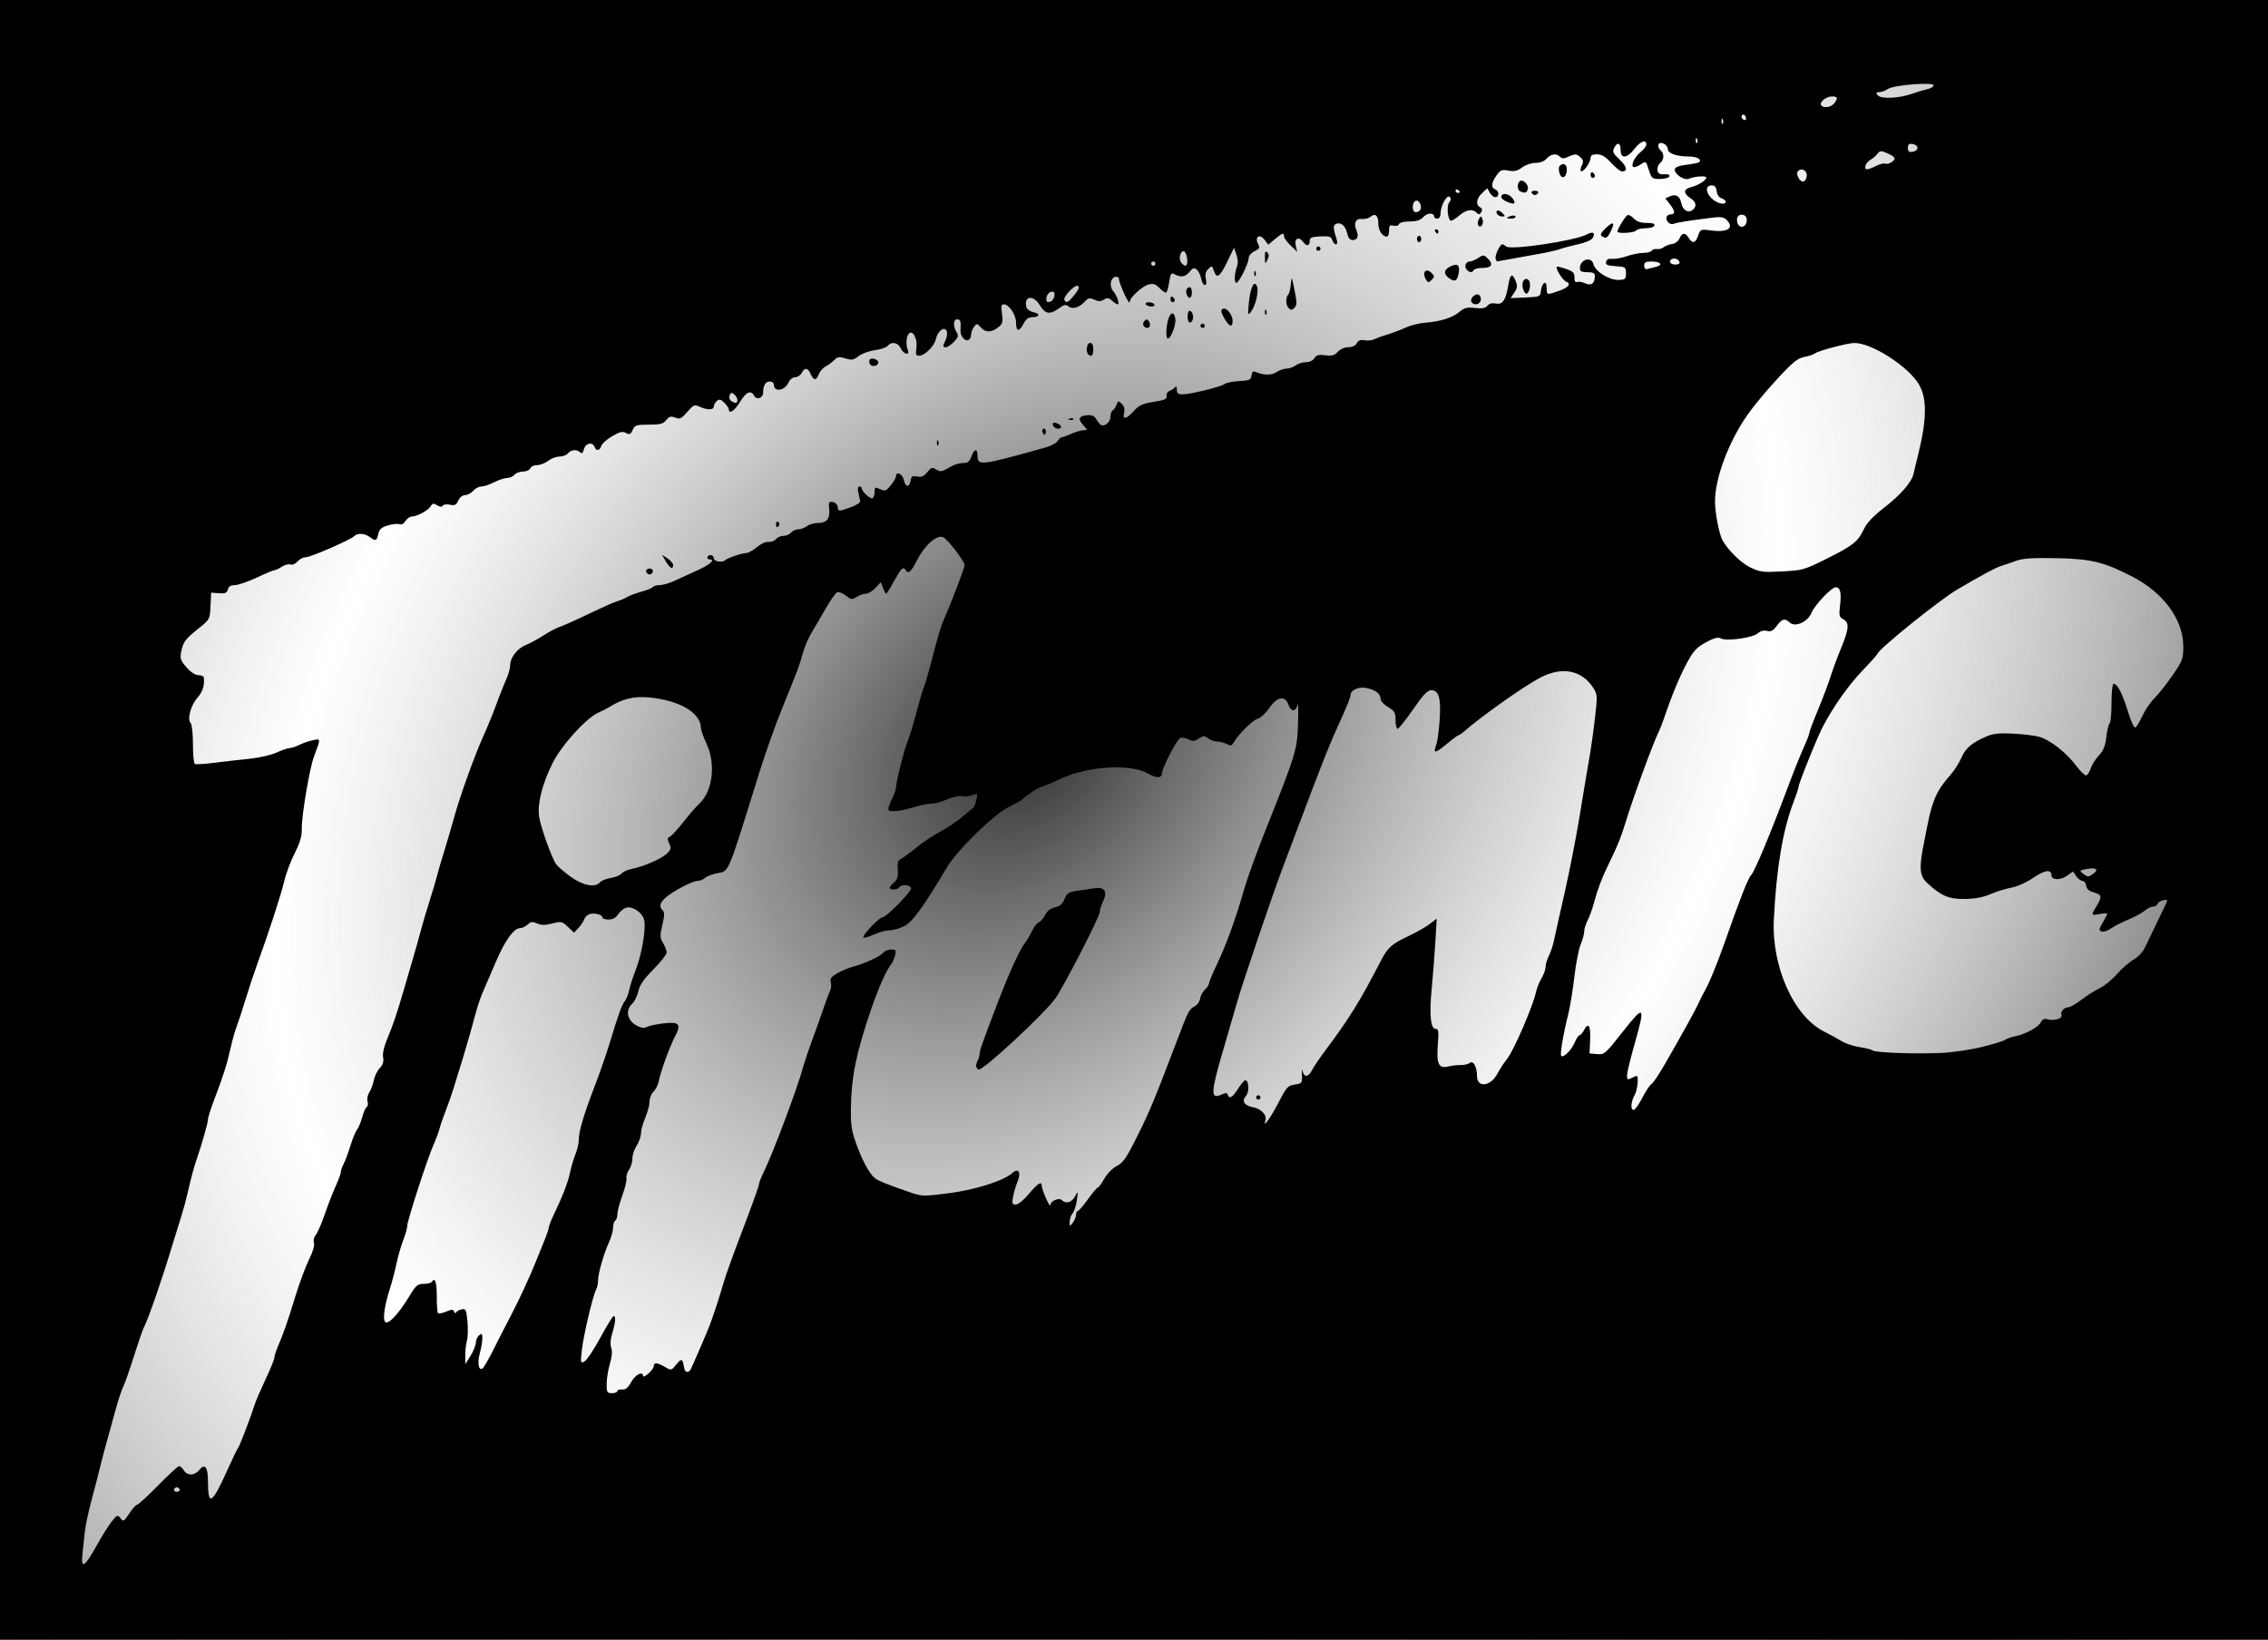 <?xml version="1.0" encoding="UTF-8" standalone="no"?>
<!-- Created with Inkscape (http://www.inkscape.org/) -->

<svg
   xmlns:dc="http://purl.org/dc/elements/1.1/"
   xmlns:cc="http://creativecommons.org/ns#"
   xmlns:rdf="http://www.w3.org/1999/02/22-rdf-syntax-ns#"
   xmlns:svg="http://www.w3.org/2000/svg"
   xmlns="http://www.w3.org/2000/svg"
   xmlns:xlink="http://www.w3.org/1999/xlink"
   xmlns:sodipodi="http://sodipodi.sourceforge.net/DTD/sodipodi-0.dtd"
   xmlns:inkscape="http://www.inkscape.org/namespaces/inkscape"
   width="1058"
   height="765"
   id="svg2"
   version="1.1"
   inkscape:version="0.48.3.1 r9886"
   sodipodi:docname="Der Berg ruft Logo 001.svg">
  <defs
     id="defs4">
    <linearGradient
       id="linearGradient5733">
      <stop
         style="stop-color:#2f2f2f;stop-opacity:1;"
         offset="0"
         id="stop5735" />
      <stop
         style="stop-color:#999999;stop-opacity:0;"
         offset="1"
         id="stop5737" />
    </linearGradient>
    <radialGradient
       inkscape:collect="always"
       xlink:href="#linearGradient5733"
       id="radialGradient5739"
       cx="509.704"
       cy="336.623"
       fx="509.704"
       fy="336.623"
       r="539.286"
       gradientTransform="matrix(0.386,0.4,-0.523,0.505,458.673,-26.635)"
       gradientUnits="userSpaceOnUse"
       spreadMethod="reflect" />
  </defs>
  <sodipodi:namedview
     id="base"
     pagecolor="#ffffff"
     bordercolor="#666666"
     borderopacity="1.0"
     inkscape:pageopacity="0.0"
     inkscape:pageshadow="2"
     inkscape:zoom="0.7"
     inkscape:cx="770.06323"
     inkscape:cy="345.19728"
     inkscape:document-units="px"
     inkscape:current-layer="layer1"
     showgrid="false"
     fit-margin-top="0"
     fit-margin-left="0"
     fit-margin-right="0"
     fit-margin-bottom="0"
     inkscape:window-width="1385"
     inkscape:window-height="876"
     inkscape:window-x="55"
     inkscape:window-y="24"
     inkscape:window-maximized="1" />
  <g
     inkscape:label="Ebene 1"
     inkscape:groupmode="layer"
     id="layer1"
     transform="translate(86.474,-436.403)">
    <rect
       style="fill:url(#radialGradient5739);fill-opacity:1.0;fill-rule:nonzero;stroke:none"
       id="rect3521"
       width="1078.571"
       height="778.571"
       x="-11.429"
       y="-6.429"
       transform="translate(-86.474,436.403)" />
    <path
       style="fill:#000000"
       d="m -86.474,818.903 0,-382.5 529,0 529,0 0,382.5 0,382.5 -529,0 -529,0 0,-382.5 z m 45,338.733 c 2.475,-4.466 5.701,-9.608 7.168,-11.427 2.525,-3.129 2.743,-3.208 4.055,-1.463 1.299,1.727 1.558,1.585 4.096,-2.25 1.49,-2.252 3.145,-4.094 3.677,-4.094 0.532,0 4.938,-4.05 9.79,-9 4.852,-4.95 9.252,-9 9.777,-9 0.526,0 1.518,0.9 2.205,2 1.637,2.621 4.969,2.546 7.16,-0.159 2.685,-3.315 4.07,-1.461 4.088,5.468 0.029,11.824 1.903,10.56 9.49,-6.398 2.07,-4.626 4.143,-8.896 4.608,-9.489 0.784,-0.999 5.954,-14.537 7.85,-20.553 0.456,-1.447 2.676,-6.572 4.933,-11.389 2.257,-4.817 4.104,-9.355 4.104,-10.085 0,-0.73 0.63,-2.805 1.399,-4.612 2.909,-6.827 4.595,-11.637 8.162,-23.284 2.021,-6.6 4.988,-14.633 6.593,-17.85 1.8,-3.61 2.678,-6.605 2.292,-7.822 -0.36,-1.134 -8e-5,-2.685 0.846,-3.65 0.81,-0.923 2.683,-5.225 4.164,-9.56 1.48,-4.335 3.783,-10.268 5.118,-13.186 1.334,-2.917 2.429,-5.896 2.432,-6.619 0.003,-0.723 0.613,-2.477 1.355,-3.899 0.742,-1.422 2.162,-5.247 3.155,-8.5 0.993,-3.253 2.367,-6.59 3.052,-7.415 0.685,-0.825 1.75,-3.393 2.366,-5.708 0.616,-2.314 1.576,-4.49 2.134,-4.834 0.557,-0.345 0.733,-1.511 0.39,-2.591 -0.343,-1.081 0.016,-2.955 0.799,-4.166 0.782,-1.211 1.727,-3.754 2.098,-5.653 0.372,-1.899 1.626,-4.463 2.787,-5.699 1.504,-1.601 1.957,-3.052 1.576,-5.045 -0.34,-1.776 0.391,-4.991 2.001,-8.801 2.517,-5.959 4.538,-11.939 7.603,-22.503 0.878,-3.025 2.785,-9.55 4.239,-14.5 1.454,-4.95 3.225,-11.25 3.935,-14 0.71,-2.75 2.442,-8.6 3.849,-13 1.407,-4.4 3.01,-9.8 3.562,-12 0.552,-2.2 2.195,-7.825 3.651,-12.5 1.456,-4.675 3.436,-11.425 4.4,-15 2.466,-9.141 9.683,-29.193 13.495,-37.5 1.767,-3.85 4.439,-10.375 5.937,-14.5 1.498,-4.125 3.598,-9.425 4.667,-11.777 1.068,-2.352 1.942,-5.433 1.942,-6.846 0,-3.554 3.312,-7.863 7.224,-9.4 1.802,-0.708 5.526,-2.733 8.276,-4.5 2.75,-1.767 6.125,-3.551 7.5,-3.964 1.375,-0.413 7.45,-3.132 13.5,-6.043 6.05,-2.911 12.125,-5.604 13.5,-5.985 1.375,-0.381 3.4,-1.242 4.5,-1.914 1.1,-0.672 4.149,-1.812 6.776,-2.533 2.627,-0.721 5.016,-1.7 5.309,-2.174 0.293,-0.475 1.695,-0.863 3.115,-0.863 1.42,0 4.431,-0.864 6.691,-1.919 2.26,-1.055 7.147,-3.282 10.86,-4.947 5.935,-2.663 8.702,-5.134 5.75,-5.134 -0.55,0 -1,-0.45 -1,-1 0,-0.55 0.675,-1 1.5,-1 0.825,0 1.5,0.675 1.5,1.5 0,1.525 4.028,2.138 5.352,0.815 0.978,-0.978 7.835,-3.282 9.821,-3.3 0.92,-0.008 3.135,-1.245 4.922,-2.749 1.841,-1.549 4.186,-2.611 5.413,-2.45 1.19,0.156 2.743,-0.414 3.451,-1.266 0.708,-0.853 2.301,-1.55 3.542,-1.55 1.24,0 2.815,-0.675 3.5,-1.5 0.685,-0.825 2.202,-1.514 3.372,-1.532 1.17,-0.018 3.001,-0.693 4.069,-1.5 1.068,-0.808 3.375,-1.468 5.128,-1.468 4.099,0 5.759,-2.069 5.238,-6.53 -0.365,-3.126 -0.166,-3.522 1.639,-3.264 1.193,0.171 2.179,1.166 2.352,2.374 0.295,2.066 0.334,2.068 5.5,0.298 3.019,-1.035 5.111,-2.327 4.984,-3.08 -0.12,-0.714 -0.51,-2.535 -0.867,-4.048 -0.411,-1.745 -0.24,-2.75 0.469,-2.75 0.614,0 1.117,0.365 1.117,0.811 0,1.474 4.101,5.244 5.06,4.652 0.517,-0.32 0.94,-1.67 0.94,-3.001 0,-2.234 0.197,-2.33 2.562,-1.252 2.303,1.049 2.805,0.87 4.964,-1.771 1.321,-1.616 2.418,-3.501 2.438,-4.189 0.076,-2.631 3.103,-1.164 3.694,1.789 0.689,3.443 2.673,3.463 3.175,0.032 0.275,-1.876 0.798,-2.181 3,-1.75 2.032,0.398 3.158,-0.085 4.725,-2.028 1.809,-2.242 2.307,-2.394 4.118,-1.264 2.057,1.285 2.625,1.164 7.324,-1.554 1.375,-0.795 3.761,-1.453 5.302,-1.461 2.208,-0.012 3.024,-0.651 3.848,-3.015 1.276,-3.659 2.85,-3.918 2.85,-0.469 0,4.943 1.229,4.796 31.894,-3.8 2.416,-0.677 4.887,-2.019 5.491,-2.982 0.603,-0.963 1.483,-1.75 1.955,-1.75 0.472,0 2.276,-0.649 4.009,-1.442 1.733,-0.793 4.206,-1.581 5.495,-1.75 l 2.344,-0.308 -2.116,-2.428 c -2.396,-2.749 -1.685,-4.053 2.377,-4.362 1.871,-0.142 3.139,0.438 3.91,1.79 0.627,1.1 1.566,2.306 2.087,2.68 1.645,1.183 4.554,-1.153 4.554,-3.656 0,-1.323 0.482,-2.703 1.07,-3.067 0.589,-0.364 1.405,-1.567 1.814,-2.673 0.698,-1.887 0.849,-1.907 2.431,-0.325 1.109,1.109 1.478,2.518 1.077,4.114 -0.858,3.419 1.058,3.074 4.533,-0.815 2.386,-2.671 4.016,-3.421 9.236,-4.25 5.206,-0.827 6.285,-1.322 6.041,-2.77 -0.165,-0.98 0.502,-2.058 1.5,-2.427 0.988,-0.365 2.128,-1.147 2.532,-1.737 0.414,-0.605 0.741,-0.091 0.75,1.177 0.012,1.787 0.581,2.248 2.765,2.238 3.667,-0.016 18.058,-3.584 19.594,-4.858 0.669,-0.555 3.678,-1.149 6.687,-1.32 4.856,-0.275 5.507,-0.571 5.799,-2.636 0.247,-1.744 0.747,-2.147 2,-1.609 3.684,1.583 7.268,1.601 9.637,0.049 1.355,-0.888 3.491,-1.628 4.748,-1.646 1.257,-0.018 3.159,-0.693 4.226,-1.5 1.068,-0.808 3.201,-1.468 4.742,-1.468 1.659,0 3.28,-0.767 3.976,-1.882 0.932,-1.492 1.979,-1.775 5.056,-1.362 3.097,0.415 4.282,0.089 5.872,-1.618 1.158,-1.243 3.217,-2.138 4.918,-2.138 1.834,0 3.299,-0.697 3.926,-1.868 0.715,-1.336 1.742,-1.726 3.607,-1.37 1.434,0.274 3.588,0.021 4.785,-0.562 1.198,-0.583 3.978,-1.587 6.178,-2.23 2.2,-0.643 5.852,-2.035 8.115,-3.093 2.263,-1.058 6.313,-2.086 9,-2.284 7.14,-0.525 12.91,-2.323 16.118,-5.022 2.34,-1.969 3.597,-2.289 7.335,-1.867 3.339,0.376 4.848,0.102 5.809,-1.055 0.85,-1.025 2.233,-1.377 4.011,-1.021 3.098,0.62 4.617,-1.68 5.737,-8.682 0.811,-5.071 1.826,-5.686 3.342,-2.024 1.006,2.428 0.92,3.321 -0.531,5.536 l -1.73,2.641 6.897,-0.299 c 6.647,-0.288 6.908,-0.396 7.207,-2.976 0.48,-4.156 2.701,-5.386 2.695,-1.492 -0.005,3.415 0.034,3.424 5.96,1.3 4.349,-1.558 5.6,-3.285 3.081,-4.252 -1.568,-0.602 -5.065,-6.194 -4.332,-6.927 0.199,-0.199 2.145,0.257 4.324,1.014 3.272,1.136 3.954,1.83 3.92,3.982 -0.028,1.742 0.391,2.44 1.262,2.106 0.717,-0.275 2.455,0.025 3.863,0.666 2.794,1.273 4.371,0.03 4.401,-3.47 0.012,-1.336 -0.812,-1.75 -3.485,-1.75 -2.704,0 -3.5,-0.41 -3.5,-1.8 0,-4.232 5.383,-5.794 6.373,-1.849 0.836,3.33 7.331,7.381 11.627,7.253 3.199,-0.096 3.5,-0.362 3.5,-3.104 0,-2.875 -0.2,-3.013 -4.812,-3.307 -3.903,-0.249 -4.747,-0.627 -4.464,-2 0.236,-1.149 1.167,-1.608 2.901,-1.43 1.404,0.144 4.482,-0.418 6.84,-1.25 2.358,-0.832 5.779,-1.513 7.602,-1.513 1.823,0 3.607,-0.472 3.963,-1.048 0.356,-0.576 1.439,-0.914 2.405,-0.75 0.967,0.164 2.389,-0.222 3.161,-0.856 0.772,-0.635 2.529,-1.31 3.904,-1.5 1.415,-0.196 2.929,-1.323 3.487,-2.596 1.22,-2.782 2.648,-2.865 4.281,-0.25 1.766,2.828 3.167,2.486 4.409,-1.077 1.048,-3.006 1.184,-3.061 5.89,-2.414 7.921,1.089 11.184,-1.116 7.339,-4.96 -1.147,-1.147 -2.759,-1.453 -5.75,-1.089 -11.509,1.399 -17.306,2.307 -18.746,2.936 -0.933,0.408 -2.105,0.074 -2.836,-0.807 -1.423,-1.714 -0.647,-3.589 1.485,-3.589 2.021,0 1.794,-1.736 -0.632,-4.82 l -2.073,-2.635 2.018,-0.9 c 2.918,-1.302 4.76,-0.237 5.436,3.144 0.664,3.322 3.244,4.829 5.319,3.107 2.063,-1.712 1.663,-3.659 -1.127,-5.487 -3.276,-2.146 -3.174,-4.204 0.25,-5.047 3.324,-0.819 7.25,-3.252 7.25,-4.493 0,-1.005 -5.559,-0.634 -8.197,0.546 -2.109,0.944 -6.88,-2.283 -6.526,-4.414 0.168,-1.012 1.975,-1.711 5.551,-2.149 2.916,-0.357 5.543,-0.889 5.837,-1.183 1.355,-1.355 -1.184,-2.668 -5.159,-2.668 -5.429,0 -9.506,-1.475 -9.506,-3.44 0,-2.166 -3.64,-3.939 -4.341,-2.115 -0.297,0.775 0.108,1.947 0.9,2.604 1.886,1.565 1.835,4.378 -0.108,5.991 -0.852,0.707 -1.414,2.224 -1.249,3.372 0.231,1.61 0.943,2.042 3.114,1.89 1.805,-0.127 2.672,0.232 2.416,1 -0.219,0.658 -2.161,1.197 -4.316,1.197 -3.729,0 -3.981,-0.203 -5.259,-4.242 -1.285,-4.062 -1.433,-4.179 -3.473,-2.75 -1.172,0.821 -2.666,1.492 -3.321,1.492 -2.019,0 -0.099,-4.649 2.886,-6.989 1.512,-1.186 2.75,-2.799 2.75,-3.584 0,-2.561 -2.84,-1.504 -5.568,2.073 -3.407,4.467 -6.432,4.702 -6.432,0.5 0,-3.454 -1.437,-3.92 -3.012,-0.977 -0.921,1.721 -0.541,2.533 2.554,5.452 3.446,3.25 3.883,5.526 1.06,5.526 -0.704,0 -2.946,-1.8 -4.981,-4 -2.713,-2.932 -4.491,-4 -6.661,-4 -2.144,0 -2.966,0.483 -2.982,1.75 -0.027,2.147 -3.593,6.968 -4.49,6.071 -0.357,-0.357 -0.164,-1.557 0.43,-2.666 0.835,-1.56 0.724,-2.371 -0.49,-3.586 -1.879,-1.879 -2.553,-1.925 -5.907,-0.397 -1.969,0.897 -2.85,0.897 -3.747,0 -1.75,-1.75 -4.238,-1.422 -6.273,0.827 -1.131,1.25 -3.08,2 -5.195,2 -1.884,0 -4.661,0.943 -6.262,2.127 -2.221,1.642 -3.673,1.978 -6.371,1.471 -3.083,-0.578 -3.74,-0.31 -5.583,2.278 -2.463,3.459 -2.666,5.689 -0.589,6.486 1.93,0.741 1.958,3.638 0.035,3.638 -0.806,0 -1.969,-0.942 -2.585,-2.094 l -1.121,-2.094 -2.415,2.268 c -2.719,2.555 -3.134,5.418 -0.96,6.634 0.99,0.554 1.163,1.286 0.542,2.291 -0.727,1.177 -1.166,1.224 -2.155,0.236 -1.925,-1.925 -4.771,-1.478 -8.024,1.258 -1.634,1.375 -3.366,2.5 -3.849,2.5 -1.557,0 -2.302,-6.894 -0.924,-8.553 0.882,-1.062 0.952,-1.851 0.229,-2.574 -1.264,-1.264 -4.273,4.215 -4.273,7.781 0,1.419 -0.593,2.346 -1.5,2.346 -0.825,0 -1.5,-0.402 -1.5,-0.893 0,-1.974 -3.1,-1.916 -4.972,0.094 -1.456,1.563 -3.182,2.133 -6.464,2.133 -2.67,0 -4.672,0.507 -4.959,1.256 -0.275,0.716 -1.368,1.024 -2.543,0.717 -1.667,-0.436 -2.061,-0.071 -2.061,1.911 0,3.396 -1.016,4.079 -3.169,2.13 -1.067,-0.966 -1.831,-3.028 -1.831,-4.943 0,-3.846 -1.437,-5.116 -3.683,-3.252 -0.877,0.728 -2.659,1.184 -3.96,1.014 -2.834,-0.371 -4.051,2 -2.64,5.148 1.269,2.832 0.588,4.686 -1.721,4.686 -1.219,0 -2.054,-0.987 -2.481,-2.931 -0.782,-3.559 -2.921,-5.511 -5.117,-4.669 -1.61,0.618 -1.588,1.781 0.137,7.349 0.417,1.347 0.276,2.25 -0.352,2.25 -0.577,0 -1.329,-0.881 -1.671,-1.958 -0.52,-1.638 -1.431,-1.924 -5.567,-1.75 -3.757,0.158 -4.946,0.589 -4.946,1.792 -6.4e-4,2.732 -1.359,3.093 -3.075,0.818 -2.156,-2.858 -4.321,-1.622 -3.43,1.958 l 0.657,2.641 -3.076,-2.937 c -1.692,-1.615 -3.076,-3.528 -3.076,-4.25 0,-1.887 -0.817,-1.645 -4.286,1.274 l -3.074,2.587 -1.766,-2.337 c -2.259,-2.989 -4.737,-1.317 -2.962,1.999 0.945,1.765 0.714,2.235 -1.657,3.376 -1.676,0.806 -2.768,2.142 -2.788,3.411 -0.038,2.363 -4.566,11.378 -5.715,11.378 -1.059,0 -0.935,-4.388 0.209,-7.397 0.644,-1.694 0.589,-3.596 -0.168,-5.768 l -1.129,-3.24 -3.082,6.373 c -3.501,7.241 -4.993,8.298 -6.276,4.448 -0.854,-2.561 -0.975,-2.603 -2.652,-0.926 -1.249,1.249 -1.575,2.59 -1.126,4.634 0.398,1.814 0.224,2.876 -0.473,2.876 -0.607,0 -1.372,-1.34 -1.7,-2.978 -0.328,-1.638 -1.268,-3.536 -2.09,-4.218 -1.225,-1.017 -1.818,-0.84 -3.29,0.978 -1.952,2.411 -4.06,2.778 -6.979,1.215 -1.668,-0.893 -1.947,-0.509 -2.55,3.512 -0.372,2.483 -1.01,4.72 -1.416,4.971 -0.407,0.251 -1.775,-0.645 -3.04,-1.992 -1.734,-1.846 -2.94,-2.3 -4.895,-1.842 -3.151,0.737 -9.091,6.151 -9.104,8.299 -0.005,0.855 -1.13,-0.853 -2.5,-3.795 -1.37,-2.942 -2.49,-6.013 -2.49,-6.823 0,-0.864 -0.724,-1.336 -1.75,-1.14 -2.256,0.43 -2.836,4.493 -0.949,6.646 1.728,1.97 3.153,6.168 2.095,6.168 -0.406,0 -1.587,-0.768 -2.623,-1.706 -1.533,-1.387 -2.243,-1.482 -3.801,-0.509 -1.464,0.915 -2.517,0.923 -4.462,0.037 -2.18,-0.993 -2.826,-0.86 -4.494,0.931 -2.601,2.792 -5.769,3.697 -7.605,2.172 -1.216,-1.009 -2.037,-0.838 -4.412,0.917 -4.167,3.081 -6.461,2.734 -8.866,-1.343 -3.01,-5.102 -7.717,-4.508 -6.34,0.801 0.259,0.999 1.739,2.055 3.321,2.372 3.335,0.667 2.873,2.327 -0.647,2.327 -1.672,0 -2.893,0.923 -3.967,3 -2.046,3.956 -3.5,3.804 -3.5,-0.365 0,-3.706 -3.246,-8.635 -5.686,-8.635 -1.25,0 -1.419,0.815 -0.894,4.315 0.515,3.435 0.283,4.634 -1.136,5.882 -3.335,2.93 -6.272,3.193 -8.535,0.764 -1.989,-2.135 -2.134,-2.153 -3.413,-0.404 -0.734,1.004 -1.335,2.614 -1.335,3.576 0,0.962 -0.47,2.04 -1.044,2.395 -1.699,1.05 -4.084,-1.664 -3.908,-4.447 0.27,-4.264 0.021,-5.08 -1.548,-5.08 -1.811,0 -1.968,3.278 -0.286,5.971 1.026,1.643 0.844,2.338 -1.174,4.486 -1.314,1.398 -2.985,2.542 -3.714,2.542 -1.613,0 -1.627,-0.244 -0.194,-3.389 0.622,-1.366 0.854,-3.206 0.515,-4.09 -0.956,-2.492 -4.262,-0.192 -4.996,3.476 -0.679,3.396 -5.172,7.923 -7.913,7.972 -1.467,0.026 -1.673,-0.596 -1.23,-3.718 0.588,-4.141 -1.692,-8.466 -3.506,-6.652 -1.233,1.233 -1.517,5.326 -0.53,7.652 1.207,2.846 -1.983,2.119 -3.29,-0.75 -1.247,-2.737 -4.275,-3.298 -6.077,-1.127 -0.627,0.755 -3.333,1.664 -6.013,2.02 -2.68,0.356 -6.086,1.601 -7.57,2.768 -2.322,1.826 -3.176,1.974 -6.147,1.062 -2.9,-0.89 -3.724,-0.775 -5.163,0.723 -0.942,0.98 -2.747,2.321 -4.01,2.979 -1.264,0.658 -2.715,2.294 -3.225,3.636 -1.183,3.111 -2.358,3.093 -3.795,-0.061 -1.376,-3.019 -2.746,-3.183 -4.182,-0.5 -0.589,1.1 -1.964,2 -3.057,2 -1.144,0 -2.465,1.052 -3.117,2.481 -1.776,3.899 -6.827,4.609 -6.827,0.96 0,-0.793 -0.852,-1.441 -1.893,-1.441 -1.988,0 -3.107,1.842 -3.107,5.113 0,2.59 -2.972,3.688 -4.173,1.541 -1.567,-2.8 -3.754,-1.856 -6.594,2.846 -2.485,4.115 -5.233,5.952 -5.233,3.5 0,-0.55 -0.93,-1.93 -2.067,-3.067 -1.643,-1.643 -2.361,-1.823 -3.5,-0.878 -0.788,0.654 -1.433,1.809 -1.433,2.567 0,1.704 -3.029,1.777 -6.581,0.159 -2.483,-1.131 -2.899,-0.959 -5.797,2.408 -2.734,3.176 -3.432,3.507 -5.616,2.661 -2.041,-0.79 -2.806,-0.581 -4.211,1.155 -1.426,1.761 -2.802,2.12 -8.124,2.12 -5.847,0 -6.506,0.217 -7.535,2.475 -0.952,2.09 -1.44,2.308 -3.138,1.399 -1.613,-0.863 -2.891,-0.56 -6.459,1.531 -2.446,1.434 -4.724,3.476 -5.061,4.539 -0.731,2.303 -2.314,2.523 -3.117,0.432 -0.957,-2.494 -4.253,-1.783 -4.969,1.073 -0.46,1.833 -0.955,2.264 -1.719,1.5 -1.529,-1.529 -4.218,-1.327 -5.673,0.427 -0.685,0.825 -2.479,1.5 -3.988,1.5 -1.508,0 -3.887,0.9 -5.285,2 -1.398,1.1 -3.723,2 -5.166,2 -1.443,0 -2.883,0.675 -3.199,1.5 -0.32,0.834 -1.806,1.5 -3.346,1.5 -1.524,0 -3.331,0.675 -4.015,1.5 -0.685,0.825 -2.22,1.5 -3.411,1.5 -1.191,0 -3.931,0.9 -6.089,2 -2.158,1.1 -4.853,2 -5.989,2 -1.136,0 -2.837,0.9 -3.779,2 -0.942,1.1 -2.627,2 -3.744,2 -1.205,0 -2.502,1.034 -3.189,2.54 -0.953,2.092 -1.638,2.435 -3.883,1.941 -1.499,-0.329 -3.015,-0.132 -3.368,0.439 -0.433,0.7 -1.296,0.637 -2.651,-0.191 -1.674,-1.024 -2.169,-0.949 -2.966,0.453 -1.084,1.907 -6.427,4.817 -8.846,4.817 -0.883,0 -2.191,0.938 -2.907,2.084 -0.792,1.268 -1.906,1.852 -2.845,1.491 -0.849,-0.326 -3.275,-0.074 -5.391,0.56 -3.01,0.902 -3.984,1.774 -4.475,4.009 -0.714,3.25 -1.299,3.451 -4.027,1.388 -2.322,-1.756 -5.62,-1.953 -7.147,-0.426 -1.783,1.783 -20.421,9.895 -22.734,9.895 -1.164,0 -2.878,0.891 -3.81,1.979 -0.967,1.129 -2.354,1.726 -3.23,1.39 -0.844,-0.324 -2.641,0.135 -3.992,1.021 -1.351,0.885 -2.883,1.61 -3.403,1.61 -0.52,0 -4.309,1.575 -8.42,3.5 -4.111,1.925 -8.693,3.5 -10.183,3.5 -1.88,0 -2.871,0.62 -3.239,2.028 -0.429,1.639 -1.225,1.975 -4.156,1.75 l -3.626,-0.278 -0.297,6.241 c -0.297,6.224 -0.312,6.253 -5.626,10.5 -6.236,4.984 -7.215,6.316 -8.095,11.003 -0.561,2.99 -0.198,4.01 2.535,7.123 2.001,2.279 4.083,3.633 5.586,3.633 1.318,0 2.446,0.562 2.507,1.25 0.329,3.713 -0.603,6.547 -3.08,9.368 -3.072,3.498 -4.797,10.016 -3.101,11.713 0.596,0.596 1.07,4.937 1.07,9.811 0,4.808 0.384,8.978 0.853,9.268 0.469,0.29 4.406,0.071 8.75,-0.487 4.344,-0.558 11.722,-1.4 16.397,-1.873 4.771,-0.482 10.474,-1.768 13,-2.932 2.475,-1.14 5.218,-2.083 6.096,-2.095 0.878,-0.012 2.943,-0.694 4.589,-1.515 1.646,-0.821 4.486,-1.791 6.311,-2.157 3.708,-0.742 3.69,-1.026 0.462,7.649 -2.105,5.657 -5.861,28.058 -5.676,33.853 0.101,3.173 -0.804,6.226 -3.339,11.26 -1.913,3.798 -4.113,9.714 -4.89,13.147 -1.315,5.811 -7.464,24.657 -12.968,39.74 -1.304,3.575 -3.604,10.55 -5.11,15.5 -1.506,4.95 -3.353,10.575 -4.105,12.5 -0.752,1.925 -2.014,6.425 -2.805,10 -1.639,7.405 -3.493,13.239 -7.654,24.085 -1.601,4.172 -2.91,8.325 -2.91,9.229 0,1.531 -2.76,11.297 -5.139,18.186 -1.394,4.036 -2.679,8.798 -4.317,16 -0.751,3.3 -2.025,8.025 -2.831,10.5 -0.807,2.475 -2.621,8.325 -4.033,13 -5.19,17.191 -11.289,34.841 -13.65,39.5 -0.558,1.1 -2.646,7.175 -4.64,13.5 -1.995,6.325 -4.224,12.668 -4.953,14.095 -0.73,1.427 -2.292,6.152 -3.471,10.5 -1.179,4.348 -3.036,11.055 -4.126,14.905 -1.09,3.85 -2.569,9.475 -3.287,12.5 -0.718,3.025 -2.462,9.775 -3.874,15 -1.413,5.225 -2.818,11.863 -3.123,14.75 -0.305,2.888 -0.801,7.545 -1.102,10.349 -0.77,7.173 1.014,6.12 6.548,-3.866 z M 215.069,703.472 c -0.74,-1.197 1.142,-2.382 2.474,-1.559 1.118,0.691 0.384,2.49 -1.016,2.49 -0.485,0 -1.141,-0.419 -1.457,-0.931 z m 9.058,-5.167 -1.83,-3.098 2.614,1.713 c 1.438,0.942 2.614,2.336 2.614,3.098 0,2.302 -1.462,1.565 -3.399,-1.713 z m 51.399,-17.461 c 0,-0.857 0.457,-1.276 1.016,-0.931 0.559,0.345 0.757,1.047 0.441,1.559 -0.857,1.387 -1.457,1.128 -1.457,-0.628 z m 75.079,-38.024 c 0.048,-1.165 0.285,-1.402 0.604,-0.604 0.289,0.722 0.253,1.584 -0.079,1.917 -0.332,0.332 -0.569,-0.258 -0.525,-1.312 z m 49.504,-4.282 c -0.431,-0.697 -0.513,-1.537 -0.183,-1.867 0.895,-0.895 1.871,0.421 1.387,1.871 -0.339,1.016 -0.574,1.015 -1.204,-0.004 z m 4.876,-3.201 c -0.363,-0.587 -0.454,-1.272 -0.202,-1.524 0.697,-0.697 3.743,0.683 3.743,1.697 0,1.252 -2.743,1.117 -3.541,-0.174 z m 7.354,-3.617 c 0.722,-0.289 1.584,-0.253 1.917,0.079 0.332,0.332 -0.258,0.569 -1.312,0.525 -1.165,-0.048 -1.402,-0.285 -0.604,-0.604 z m -93.143,-25.736 c -0.32,-0.834 -0.192,-1.758 0.284,-2.052 1.331,-0.823 4.179,0.575 3.756,1.844 -0.584,1.753 -3.391,1.898 -4.04,0.208 z m 101.997,-4.248 c -1.309,-1.309 -0.68,-5.333 0.833,-5.333 1,0 1.5,1 1.5,3 0,2.867 -0.9,3.767 -2.333,2.333 z m 36.433,-10.583 c 0.221,-7.209 3.141,-11.5 4.169,-6.125 0.505,2.641 -2.001,9.301 -3.519,9.351 -0.412,0.013 -0.705,-1.438 -0.65,-3.225 z m -10.654,-2.837 c -0.37,-0.598 -0.152,-1.607 0.483,-2.242 0.873,-0.873 1.372,-0.802 2.047,0.289 0.953,1.542 0.472,3.039 -0.976,3.039 -0.485,0 -1.184,-0.489 -1.554,-1.087 z m 26.554,0.087 c 0,-0.55 0.45,-1 1,-1 0.55,0 1,0.45 1,1 0,0.55 -0.45,1 -1,1 -0.55,0 -1,-0.45 -1,-1 z m 11.182,-3.416 c -1.882,-3.189 -1.908,-4.584 -0.087,-4.584 1.622,0 3.905,3.257 3.905,5.571 0,3.399 -1.451,3.024 -3.818,-0.988 z m -16.487,1.778 c -1.012,-1.012 -0.851,-5.361 0.198,-5.361 1.365,0 2.211,2.992 1.303,4.614 -0.444,0.793 -1.12,1.129 -1.502,0.747 z m 27.907,-9.361 c 0.689,-7.094 2.688,-10.814 3.847,-7.161 0.795,2.504 -0.839,8.993 -2.943,11.692 -1.41,1.809 -1.484,1.44 -0.904,-4.531 z m 7.477,4.417 c 0.048,-1.165 0.285,-1.402 0.604,-0.604 0.289,0.722 0.253,1.584 -0.079,1.917 -0.332,0.332 -0.569,-0.258 -0.525,-1.312 z m 11.128,-1.61 c -1.434,-1.434 -1.588,-5.019 -0.274,-6.357 0.513,-0.522 1.076,-2.75 1.25,-4.95 0.298,-3.761 0.399,-3.591 1.696,2.835 1.186,5.876 1.18,7.035 -0.043,8.257 -1.111,1.111 -1.686,1.158 -2.629,0.215 z M 448.026,578.403 c -0.34,-0.55 0.282,-1 1.382,-1 1.1,0 2.278,0.45 2.618,1 0.34,0.55 -0.282,1 -1.382,1 -1.1,0 -2.278,-0.45 -2.618,-1 z m 151.941,-1.096 c -1.057,-1.71 2.278,-4.586 3.685,-3.178 0.627,0.627 0.869,1.845 0.539,2.707 -0.692,1.804 -3.225,2.086 -4.223,0.471 z m -140.441,-1.463 c 0,-0.857 0.45,-1.281 1,-0.941 0.55,0.34 1,1.041 1,1.559 0,0.518 -0.45,0.941 -1,0.941 -0.55,0 -1,-0.702 -1,-1.559 z m 7.604,-2.031 c -0.68,-1.772 0.019,-3.41 1.455,-3.41 0.518,0 0.941,1.125 0.941,2.5 0,2.797 -1.459,3.351 -2.396,0.91 z m 156.789,-2.983 c -0.771,-3.07 0.987,-5.448 2.735,-3.7 1.27,1.27 0.371,6.273 -1.127,6.273 -0.529,0 -1.253,-1.158 -1.608,-2.573 z m -45.387,-4.417 c -1.678,-3.135 0.31,-5.123 2.716,-2.716 1.572,1.572 1.579,1.835 0.09,3.324 -1.489,1.489 -1.711,1.441 -2.807,-0.607 z m 10.745,-0.401 c -2.508,-1.904 -2.148,-3.916 0.958,-5.358 3.389,-1.574 4.493,-0.505 3.68,3.563 -0.686,3.431 -1.876,3.892 -4.638,1.795 z m -90.671,-2.191 c 0.048,-1.165 0.285,-1.402 0.604,-0.604 0.289,0.722 0.253,1.584 -0.079,1.917 -0.332,0.332 -0.569,-0.258 -0.525,-1.312 z m 99.199,-1.539 c -1.407,-1.407 -0.538,-3.878 1.364,-3.878 0.786,0 2.567,-0.746 3.958,-1.657 2.396,-1.57 2.638,-1.549 4.586,0.399 2.632,2.632 1.607,4.258 -2.686,4.258 -1.86,0 -3.66,0.45 -4,1 -0.806,1.304 -1.835,1.265 -3.222,-0.122 z M 503.594,556.453 c -0.052,-2.63 0.21,-3.172 1.1,-2.283 0.863,0.863 0.881,1.762 0.068,3.45 -1.033,2.144 -1.104,2.073 -1.167,-1.167 z m 107.653,0.7 c -0.51,-1.429 1.937,-6.75 3.105,-6.75 0.426,0 1.221,0.447 1.768,0.993 1.843,1.843 31.932,-2.62 37.516,-5.565 2.996,-1.58 4.23,-0.932 2.913,1.529 -0.535,0.999 -3.293,2.221 -6.715,2.976 -3.194,0.704 -6.938,1.693 -8.319,2.196 -1.381,0.504 -4.756,1.335 -7.5,1.848 -4.373,0.817 -21.708,3.949 -22.155,4.003 -0.092,0.011 -0.367,-0.543 -0.613,-1.23 z m -83.721,-4.75 c 0,-0.55 0.45,-1 1,-1 0.55,0 1,0.45 1,1 0,0.55 -0.45,1 -1,1 -0.55,0 -1,-0.45 -1,-1 z m 47,-4.5 c 0,-0.825 0.45,-1.5 1,-1.5 0.55,0 1,0.675 1,1.5 0,0.825 -0.45,1.5 -1,1.5 -0.55,0 -1,-0.675 -1,-1.5 z m 86.248,-1.326 c -0.914,-0.581 -0.445,-1.569 1.74,-3.662 3.619,-3.467 4.576,-2.948 2.444,1.325 -1.665,3.337 -2.167,3.617 -4.184,2.336 z M 583.026,544.403 c -0.34,-0.55 -0.141,-1 0.441,-1 0.582,0 1.059,0.45 1.059,1 0,0.55 -0.198,1 -0.441,1 -0.243,0 -0.719,-0.45 -1.059,-1 z m 85.05,0.216 c -0.503,-0.503 3.367,-7.047 4.628,-7.826 0.537,-0.332 1.859,0.345 2.938,1.503 1.371,1.471 3.182,2.106 6.007,2.106 2.792,0 3.915,0.387 3.626,1.25 -0.234,0.7 -2.048,1.25 -4.119,1.25 -2.036,0 -4.023,0.483 -4.415,1.073 -0.658,0.989 -7.789,1.519 -8.664,0.644 z m -64.991,-3.121 c -0.367,-0.594 -0.223,-1.87 0.32,-2.837 0.936,-1.667 1.023,-1.664 1.687,0.059 0.806,2.092 -0.938,4.507 -2.007,2.778 z m 13.441,-3.478 c 0,-0.211 0.9,-0.619 2,-0.906 1.1,-0.288 2,-0.115 2,0.383 0,0.499 -0.9,0.906 -2,0.906 -1.1,0 -2,-0.173 -2,-0.383 z m -4.541,-1.683 c -1.173,-1.897 0.538,-2.366 2.279,-0.624 1.559,1.559 1.562,1.69 0.035,1.69 -0.91,0 -1.952,-0.48 -2.314,-1.067 z m 3.763,-6.167 c -1.253,-0.604 -2.116,-1.586 -1.917,-2.182 0.626,-1.877 3.888,-1.179 5.445,1.165 1.716,2.584 0.47,2.943 -3.528,1.017 z m 12.278,-3.767 c -0.34,-0.55 0.335,-1 1.5,-1 1.165,0 1.84,0.45 1.5,1 -0.34,0.55 -1.015,1 -1.5,1 -0.485,0 -1.16,-0.45 -1.5,-1 z m -5.25,-0.662 c -1.541,-0.622 -1.647,-3.974 -0.154,-4.897 1.556,-0.962 4.297,2.093 3.572,3.982 -0.622,1.622 -1.251,1.79 -3.418,0.915 z m 18.152,-8.874 c -0.451,-1.796 -0.219,-2.959 0.705,-3.529 1.854,-1.146 3.138,0.324 2.728,3.122 -0.482,3.293 -2.644,3.55 -3.433,0.407 z m 14.598,0.977 c 0,-0.857 0.45,-1.281 1,-0.941 0.55,0.34 1,1.041 1,1.559 0,0.518 -0.45,0.941 -1,0.941 -0.55,0 -1,-0.702 -1,-1.559 z M -2.665,1131.328 c -0.197,-0.591 -0.786,-1.075 -1.308,-1.075 -0.522,0 -1.111,0.484 -1.308,1.075 -0.197,0.591 0.392,1.075 1.308,1.075 0.917,0 1.505,-0.484 1.308,-1.075 z M 201.526,1085.415 c 0,-0.543 0.996,-0.881 2.214,-0.75 1.648,0.177 2.735,-0.72 4.25,-3.509 1.851,-3.408 5.536,-5.244 5.536,-2.759 0,0.546 1.125,0.015 2.5,-1.18 1.375,-1.196 2.5,-2.768 2.5,-3.493 0,-1.792 1.614,-1.658 5.18,0.43 2.977,1.743 2.997,1.739 5.356,-1.206 2.41,-3.009 2.878,-2.784 3.655,1.759 0.364,2.124 2.006,2.409 3.028,0.524 0.74,-1.365 7.395,-16.757 8.788,-20.327 1.539,-3.943 5.174,-15.098 6.606,-20.27 0.802,-2.898 4.817,-14.025 8.922,-24.727 4.105,-10.701 7.464,-20.054 7.464,-20.784 0,-0.73 1.105,-3.553 2.455,-6.273 3.948,-7.954 15.499,-38.718 18.003,-47.946 0.746,-2.75 2.779,-8.825 4.518,-13.5 1.739,-4.675 4.063,-11.2 5.164,-14.5 1.102,-3.3 2.468,-6.959 3.037,-8.131 0.569,-1.172 0.748,-3.032 0.398,-4.133 -0.495,-1.559 0.143,-2.462 2.88,-4.077 1.933,-1.141 5.276,-2.548 7.428,-3.128 5.622,-1.514 12.648,-4.761 14.108,-6.52 0.69,-0.831 2.373,-1.512 3.741,-1.512 2.211,0 2.41,0.303 1.797,2.744 -0.379,1.509 -1.104,3.244 -1.61,3.855 -2.438,2.937 -6.265,11.557 -9.849,22.185 -6.825,20.235 -8.962,30.932 -9.136,45.727 -0.087,7.445 0.36,10.272 2.606,16.457 2.749,7.573 6.049,13.615 8.583,15.718 1.413,1.173 5.628,2.869 16.248,6.54 5.678,1.962 6.272,1.978 18.113,0.49 12.361,-1.554 25.749,-5.806 29.788,-9.461 2.785,-2.521 4.194,-0.303 2.454,3.864 -0.776,1.86 -1.727,5.069 -2.114,7.132 -0.617,3.293 -0.464,3.75 1.25,3.75 1.118,0 3.741,-2.137 6.138,-5 4.246,-5.071 6,-6.126 6,-3.609 0,1.735 3.948,10.562 3.978,8.894 0.035,-1.915 4.016,-3.691 5.329,-2.378 1.906,1.906 4.577,1.185 6.149,-1.657 1.504,-2.72 1.513,-2.702 0.899,1.75 -0.342,2.475 -1.236,5.21 -1.988,6.079 -0.752,0.868 -1.367,2.642 -1.367,3.941 0,2.292 0.044,2.304 1.468,0.421 0.807,-1.068 1.482,-2.729 1.5,-3.691 0.018,-0.963 0.383,-1.75 0.812,-1.75 0.429,0 2.567,-2.473 4.75,-5.495 2.183,-3.022 4.278,-5.497 4.656,-5.5 0.377,-0.003 1.724,-1.852 2.992,-4.109 1.326,-2.359 3.804,-4.867 5.829,-5.901 2.975,-1.518 4.478,-3.718 9.663,-14.147 5.81,-11.686 7.796,-16.481 18.782,-45.349 5.042,-13.251 5.19,-13.527 8.048,-15.102 1.1,-0.606 2.155,-2.181 2.345,-3.5 0.19,-1.319 1.202,-3.203 2.25,-4.187 1.048,-0.984 1.905,-2.301 1.905,-2.927 0,-0.626 1.737,-4.771 3.859,-9.211 4.231,-8.85 8.688,-21.204 12.625,-34.986 1.4,-4.902 5.886,-17.277 9.969,-27.5 14.151,-35.434 14.702,-37.248 15.079,-49.587 0.185,-6.05 0.114,-10.026 -0.156,-8.835 -0.784,3.45 -3.088,3.598 -4.246,0.274 -1.604,-4.601 -5.294,-4.012 -9.049,1.444 -1.659,2.411 -4.091,4.653 -5.405,4.983 -2.283,0.573 -9.017,7.232 -11.218,11.095 -0.865,1.517 -1.409,1.634 -3.184,0.684 -1.178,-0.63 -3.183,-1.16 -4.457,-1.178 -1.274,-0.018 -3.186,-0.69 -4.25,-1.495 -1.705,-1.29 -2.222,-1.274 -4.373,0.135 -2.013,1.319 -2.842,1.382 -4.749,0.362 -1.27,-0.68 -3.043,-0.955 -3.939,-0.611 -1.527,0.586 -8.506,14.211 -8.506,16.607 0,2.119 -2.747,2.116 -6.347,-0.008 -8.105,-4.782 -28.326,-3.576 -41.016,2.446 -4.169,1.978 -8.061,3.597 -8.649,3.597 -1.047,0 -6.188,3.35 -8.707,5.674 -0.7,0.646 -3.638,2.332 -6.53,3.746 -7.198,3.521 -24.28,20.224 -29.229,28.579 -10.68,18.031 -15.812,25.107 -19.617,27.048 -2.104,1.074 -5.145,1.952 -6.757,1.952 -1.612,0 -4.872,0.869 -7.246,1.932 -2.373,1.063 -4.659,1.719 -5.08,1.459 -0.997,-0.617 7.256,-9.391 8.834,-9.391 1.744,0 13.343,-11.746 13.343,-13.512 0,-1.688 -4.511,-2.089 -5.5,-0.488 -0.725,1.173 -4.5,1.36 -4.5,0.222 0,-0.428 0.928,-1.572 2.063,-2.544 1.594,-1.365 1.992,-2.71 1.75,-5.922 -0.254,-3.376 0.074,-4.353 1.751,-5.206 1.135,-0.578 4.285,-2.904 7,-5.169 2.715,-2.265 7.617,-5.543 10.892,-7.285 3.276,-1.741 7.88,-4.807 10.232,-6.812 2.352,-2.005 4.678,-3.902 5.169,-4.215 0.491,-0.313 1.21,-2.035 1.599,-3.826 0.693,-3.192 0.654,-3.236 -1.944,-2.248 -1.458,0.554 -3.643,0.758 -4.856,0.454 -1.216,-0.305 -4.213,0.357 -6.681,1.476 -2.461,1.116 -5.857,2.04 -7.547,2.052 -1.69,0.012 -5.065,0.659 -7.5,1.437 -6.027,1.926 -11.774,2.643 -12.448,1.554 -0.306,-0.495 0.361,-2.697 1.482,-4.894 1.121,-2.197 2.043,-4.8 2.05,-5.784 0.017,-2.58 3.676,-17.172 5.339,-21.29 1.274,-3.155 2.403,-6.963 5.78,-19.5 0.593,-2.2 1.53,-5.125 2.082,-6.5 0.553,-1.375 2.05,-6.55 3.327,-11.5 3.216,-12.462 4.435,-16.523 6.006,-20 2.908,-6.437 9.454,-23.606 9.454,-24.797 0,-1.81 -7.831,-12.043 -10,-13.068 -2.835,-1.34 -8.651,3.732 -12.088,10.54 -2.875,5.695 -4.164,6.844 -5.412,4.825 -1.144,-1.851 -2.024,-1.026 -5.337,5 -1.814,3.3 -3.504,6 -3.756,6 -0.251,0 -0.917,-1.21 -1.479,-2.689 l -1.022,-2.689 -2.493,2.689 c -1.371,1.479 -3.391,2.689 -4.488,2.689 -1.097,0 -3.035,0.682 -4.306,1.515 -2.119,1.388 -2.535,1.338 -4.994,-0.596 -1.476,-1.161 -3.295,-1.875 -4.042,-1.588 -0.748,0.287 -3.243,3.818 -5.545,7.846 -2.302,4.028 -5.28,9.124 -6.618,11.324 -1.338,2.2 -3.13,6.475 -3.982,9.5 -1.743,6.186 -2.121,7.194 -9.766,26 -3.018,7.425 -7.727,20.7 -10.463,29.5 -14.919,47.972 -14.023,45.804 -19.368,46.845 -2.386,0.465 -5.049,1.477 -5.917,2.25 -0.868,0.773 -2.443,1.405 -3.5,1.405 -2.357,2.8e-4 -11.353,4.691 -14.851,7.743 -2.801,2.445 -3.213,4.214 -1.403,6.024 0.89,0.89 0.848,2.498 -0.176,6.767 -1.196,4.985 -1.16,5.911 0.332,8.437 0.922,1.56 1.676,3.561 1.676,4.445 0,0.884 -2.771,4.405 -6.157,7.823 -4.488,4.53 -6.401,7.3 -7.056,10.216 -0.494,2.201 -1.774,4.816 -2.843,5.812 -3.375,3.144 -2.355,7.952 2.187,10.3 2.005,1.037 3.435,1.201 4.678,0.535 0.984,-0.527 4.513,-1.266 7.841,-1.643 7.28,-0.824 8.279,0.369 5.197,6.204 -2.424,4.588 -6.794,16.64 -7.556,20.836 -0.3,1.65 -1.387,3.805 -2.417,4.789 -1.03,0.984 -1.872,3.084 -1.872,4.667 0,1.583 -0.9,4.978 -2,7.544 -1.1,2.566 -2.003,5.866 -2.007,7.333 -0.004,1.467 -0.901,4.017 -1.993,5.667 -1.093,1.65 -1.99,4.362 -1.993,6.027 -0.004,1.665 -0.713,4.036 -1.576,5.269 -0.863,1.233 -1.399,3.02 -1.19,3.973 0.209,0.952 -0.66,4.554 -1.93,8.004 -1.271,3.45 -2.31,7.361 -2.31,8.691 0,1.33 -0.45,2.696 -1,3.036 -0.55,0.34 -1,1.799 -1,3.243 0,1.444 -0.831,4.455 -1.847,6.691 -2.534,5.579 -5.153,14.685 -5.153,17.917 0,1.472 -0.428,3.457 -0.951,4.412 -1.504,2.744 -5.824,21.098 -6.614,28.097 -0.689,6.1 -0.638,6.318 1.233,5.317 1.073,-0.574 4.4,-5.566 7.392,-11.093 2.992,-5.527 5.778,-10.057 6.19,-10.067 1.125,-0.028 0.889,2.949 -0.632,7.982 -0.884,2.924 -1.052,5.325 -0.482,6.856 0.581,1.56 0.369,4.071 -0.629,7.431 -0.829,2.791 -1.507,7.018 -1.507,9.394 0,3.94 0.219,4.319 2.5,4.319 1.375,0 2.5,-0.445 2.5,-0.988 z M 369.039,934.424 c -0.333,-0.539 -0.134,-1.859 0.441,-2.934 0.575,-1.075 1.046,-2.682 1.046,-3.571 0,-1.475 1.242,-4.965 8.724,-24.515 4.795,-12.528 9.671,-23.288 11.955,-26.38 1.268,-1.716 2.998,-4.602 3.845,-6.414 0.847,-1.811 2.217,-3.553 3.045,-3.871 0.828,-0.318 2.183,-1.888 3.011,-3.49 0.993,-1.921 2.551,-3.122 4.576,-3.526 2.237,-0.447 3.438,-1.496 4.427,-3.863 1.16,-2.777 1.98,-3.33 5.637,-3.806 2.354,-0.306 5.88,-0.842 7.835,-1.19 5.097,-0.907 6.773,1.274 4.561,5.935 -0.889,1.874 -1.617,4.194 -1.617,5.156 0,2.179 -17.252,35.686 -20.826,40.45 -5.79,7.717 -33.032,33 -35.556,33 -0.275,0 -0.772,-0.441 -1.105,-0.979 z m -225.57,132.131 c 2.099,-4.208 5.821,-11.477 8.273,-16.152 3.901,-7.44 9.44,-19.413 11.796,-25.5 0.426,-1.1 1.947,-4.842 3.382,-8.316 1.434,-3.474 2.607,-6.842 2.607,-7.484 0,-0.643 1.087,-3.425 2.414,-6.184 4.158,-8.637 6.534,-14.843 7.603,-19.857 0.568,-2.663 1.696,-6.43 2.507,-8.372 0.811,-1.942 1.475,-4.899 1.475,-6.571 0,-3.953 2.28,-11.603 7.517,-25.216 2.327,-6.05 5.449,-15.05 6.938,-20 3.902,-12.975 5.652,-17.799 7.071,-19.5 0.689,-0.825 1.573,-3.075 1.966,-5 0.393,-1.925 1.772,-6.2 3.065,-9.5 2.775,-7.082 4.8,-18.749 3.999,-23.038 -0.67,-3.587 -5.501,-6.932 -8.595,-5.95 -1.108,0.352 -2.729,1.73 -3.603,3.064 -1.073,1.638 -2.524,2.424 -4.473,2.424 -1.587,0 -2.885,-0.42 -2.885,-0.933 0,-1.337 -3.657,-2.311 -5.949,-1.584 -1.072,0.34 -2.202,1.416 -2.511,2.391 -0.309,0.975 -1.508,2.788 -2.664,4.028 l -2.101,2.255 -2.831,-2.712 c -2.684,-2.572 -3.064,-2.653 -7.337,-1.577 -3.389,0.853 -5.137,0.847 -7.052,-0.026 -2.091,-0.953 -2.874,-0.864 -4.379,0.498 -1.008,0.912 -2.581,1.659 -3.495,1.659 -3.012,0 -7.115,5.744 -11.569,16.198 -2.414,5.666 -5.174,12.102 -6.133,14.302 -0.959,2.2 -2.503,6.925 -3.432,10.5 -1.678,6.459 -5.851,20.761 -7.732,26.5 -0.541,1.65 -1.583,5.025 -2.316,7.5 -0.733,2.475 -2.309,6.975 -3.502,10 -1.193,3.025 -2.513,6.85 -2.932,8.5 -0.419,1.65 -1.672,5.025 -2.784,7.5 -2.786,6.203 -12.281,35.428 -12.281,37.801 0,1.063 -0.854,4.13 -1.898,6.816 -1.044,2.686 -2.458,7.583 -3.141,10.883 -0.683,3.3 -2.103,8.7 -3.155,12 -2.825,8.861 -3.488,15.5 -1.549,15.5 1.966,0 6.298,-4.964 10.704,-12.265 3.067,-5.082 3.829,-5.735 6.691,-5.735 1.776,0 3.512,-0.457 3.858,-1.016 1.423,-2.302 2.296,0.427 2.255,7.043 -0.024,3.865 0.229,7.301 0.563,7.635 0.334,0.334 2.055,0.01 3.824,-0.725 2.646,-1.096 3.294,-1.1 3.653,-0.021 0.269,0.807 0.678,0.922 1.066,0.297 0.346,-0.557 1.529,-1.171 2.629,-1.363 1.768,-0.309 2.066,0.345 2.569,5.65 0.313,3.3 0.2,7.347 -0.25,8.993 -0.45,1.646 -0.805,4.796 -0.788,7 l 0.031,4.007 2.464,-4 c 1.355,-2.2 2.466,-4.957 2.469,-6.128 0.003,-1.17 0.68,-2.688 1.505,-3.373 1.268,-1.052 1.5,-0.842 1.5,1.363 0,1.435 -0.525,4.57 -1.166,6.968 -1.225,4.579 -0.594,8.257 1.223,7.134 0.589,-0.364 2.788,-4.105 4.886,-8.313 z M 510.026,950.634 c 3.657,-7.068 4.3,-7.774 7.5,-8.237 3.363,-0.486 3.494,-0.662 3.35,-4.5 -0.083,-2.197 0.061,-2.981 0.32,-1.744 0.64,3.064 2.696,2.83 4.396,-0.5 0.772,-1.512 3.211,-5.162 5.419,-8.11 12.018,-16.043 16.699,-23.575 26.817,-43.154 2.996,-5.798 5.053,-7.645 12.267,-11.018 3.8,-1.776 8.425,-4.387 10.28,-5.801 l 3.372,-2.572 -0.651,10.953 c -0.358,6.024 -1.12,15.801 -1.694,21.727 -1.18,12.189 -0.531,18.726 1.857,18.726 1.319,0 1.471,1.131 0.995,7.422 -0.679,8.973 0.418,11.259 4.866,10.139 1.598,-0.402 4.224,-0.705 5.835,-0.673 1.611,0.032 3.492,-0.408 4.18,-0.979 1.63,-1.353 3.391,1.792 3.391,6.056 0,5.758 6.446,4.97 9.589,-1.172 0.927,-1.811 3.008,-4.977 4.625,-7.035 3.048,-3.878 11.998,-24.618 13.274,-30.758 0.4,-1.925 1.579,-4.903 2.619,-6.618 1.041,-1.715 1.892,-4.1 1.892,-5.3 0,-1.2 0.69,-3.515 1.533,-5.146 0.843,-1.63 1.919,-4.87 2.391,-7.2 0.472,-2.33 2.706,-12.336 4.964,-22.236 2.258,-9.9 5.461,-26.325 7.117,-36.5 1.656,-10.175 3.649,-22.1 4.427,-26.5 0.779,-4.4 1.963,-12.808 2.631,-18.685 1.134,-9.966 1.088,-10.886 -0.681,-13.68 -5.392,-8.516 -14.634,-10.365 -24.883,-4.978 -7.804,4.101 -27.557,18.08 -35.75,25.3 -0.963,0.848 -2.025,1.542 -2.361,1.542 -0.336,0 -2.829,1.857 -5.54,4.127 -5.336,4.468 -6.453,4.592 -4.915,0.549 0.544,-1.431 1.276,-6.556 1.627,-11.389 0.749,-10.319 -0.316,-14.287 -3.835,-14.287 -1.798,0 -3.736,2.037 -8.561,9 -3.43,4.95 -6.67,9 -7.2,9 -0.53,0 -0.964,-1.815 -0.964,-4.034 0,-3.55 -0.42,-4.281 -3.5,-6.099 -1.925,-1.136 -3.5,-2.865 -3.5,-3.844 0,-2.355 -2.169,-4.047 -6.417,-5.005 -3.733,-0.842 -7.583,0.902 -7.583,3.434 0,0.737 -1.612,4.874 -3.583,9.193 -6.457,14.153 -8.534,19.352 -21.323,53.354 -1.758,4.675 -4.811,12.775 -6.785,18 -4.819,12.759 -18.688,53.635 -21.185,62.437 -1.102,3.885 -4.051,14.038 -6.552,22.563 -5.828,19.862 -5.952,23.041 -0.801,20.695 2.002,-0.912 2.662,-0.897 2.984,0.067 0.725,2.176 2.154,1.344 4.746,-2.762 1.389,-2.2 2.917,-4 3.396,-4 1.678,0 1.98,5.452 0.399,7.213 -2.208,2.459 -0.951,4.573 3.177,5.348 3.927,0.737 6.699,3.747 5.805,6.304 -1.396,3.993 2.452,-1.346 6.223,-8.634 z m -10.5,-2.231 c 0,-0.55 0.45,-1 1,-1 0.55,0 1,0.45 1,1 0,0.55 -0.45,1 -1,1 -0.55,0 -1,-0.45 -1,-1 z m 180.253,-0.032 c 1.514,-2.965 3.35,-5.726 4.081,-6.135 0.73,-0.409 3.354,-4.251 5.829,-8.538 8.674,-15.021 14.656,-25.826 16.22,-29.295 0.868,-1.925 1.987,-4.175 2.488,-5 2.078,-3.425 6.126,-13.153 9.571,-23 7.187,-20.543 11.033,-30.332 12.49,-31.789 1.591,-1.591 9.172,-19.754 16.993,-40.711 2.668,-7.15 6.027,-15.559 7.463,-18.686 1.437,-3.127 2.612,-6.167 2.612,-6.755 0,-0.588 1.793,-5.376 3.983,-10.641 2.191,-5.264 4.867,-12.349 5.947,-15.745 1.08,-3.395 3.337,-9.483 5.017,-13.527 3.623,-8.726 3.829,-11.661 0.927,-13.214 -1.896,-1.015 -2.058,-1.713 -1.501,-6.455 0.7,-5.956 0.1,-8.478 -2.018,-8.478 -1.996,0 -9.798,8.24 -11.351,11.987 -1.721,4.154 -7.505,6.775 -9.99,4.527 -2.418,-2.189 -3.678,-1.889 -6.156,1.462 -1.714,2.319 -2.724,2.845 -4.57,2.381 -1.518,-0.381 -3.047,0.018 -4.255,1.111 -2.323,2.102 -14.626,3.819 -17.261,2.409 -1.379,-0.738 -3.092,-0.291 -6.994,1.822 -4.364,2.364 -5.757,3.888 -8.955,9.799 -3.333,6.161 -7.04,15.172 -10.9,26.5 -0.656,1.925 -1.594,4.299 -2.084,5.277 -2.623,5.23 -11.746,30.09 -15.31,41.723 -2.369,7.731 -4.045,11.876 -8.288,20.5 -2.98,6.057 -4.965,11.349 -6.751,18 -0.739,2.75 -2.048,6.35 -2.911,8 -0.863,1.65 -1.571,3.958 -1.574,5.128 -0.003,1.17 -0.74,3.87 -1.637,6 -0.897,2.13 -2.227,8.959 -2.956,15.177 -0.729,6.217 -1.966,13.867 -2.748,17 -2.51,10.052 -4.046,19.148 -3.353,19.842 1.036,1.036 4.801,-2.764 6.338,-6.397 0.756,-1.788 1.743,-3.25 2.193,-3.25 0.45,0 1.411,-1.11 2.137,-2.466 2.041,-3.814 3.112,-1.982 2.801,4.795 l -0.283,6.171 3.534,0.298 c 3.408,0.287 3.838,-0.088 12,-10.47 10.084,-12.826 10.622,-12.272 5.507,5.668 -1.948,6.832 -3.542,13.469 -3.542,14.749 0,1.99 0.28,2.177 1.934,1.292 1.064,-0.569 2.189,-1.035 2.5,-1.035 1.137,0 0.455,6.57 -0.934,9 -1.799,3.148 -1.953,7.313 -0.25,6.763 0.688,-0.222 2.489,-2.83 4.003,-5.795 z m 158.393,-23.529 c 5.26,-1.303 10.079,-2.782 10.709,-3.288 0.63,-0.506 2.72,-1.252 4.645,-1.657 5.04,-1.062 10.758,-4.174 12.027,-6.545 0.775,-1.448 1.681,-1.858 3.106,-1.406 2.913,0.925 7.155,-0.349 6.536,-1.962 -0.617,-1.607 1.136,-3.554 3.281,-3.646 0.853,-0.036 3.575,-1.62 6.05,-3.519 2.475,-1.899 6.311,-4.32 8.526,-5.381 2.214,-1.061 5.814,-4.002 8,-6.536 2.186,-2.534 5.646,-5.557 7.688,-6.716 2.169,-1.231 4.4,-3.6 5.364,-5.694 0.907,-1.972 3.624,-7.612 6.036,-12.533 2.412,-4.92 4.386,-9.083 4.386,-9.25 0,-1.086 -3.896,-0.018 -4.362,1.196 -0.317,0.825 -1.348,1.5 -2.293,1.5 -0.944,0 -2.646,0.826 -3.781,1.835 -1.135,1.009 -4.54,2.865 -7.564,4.124 -3.025,1.259 -6.753,3.175 -8.285,4.258 -1.532,1.083 -3.488,1.7 -4.346,1.371 -1.363,-0.523 -1.295,-1.047 0.535,-4.151 1.153,-1.954 2.096,-3.801 2.096,-4.106 0,-0.305 -1.575,-0.259 -3.5,0.102 -4.085,0.766 -4.132,0.651 -1.504,-3.66 2.71,-4.445 2.538,-5.332 -1.246,-6.413 -2.227,-0.636 -3.351,-1.626 -3.57,-3.145 -0.176,-1.219 -0.938,-2.217 -1.693,-2.217 -0.756,0 -2.067,-0.99 -2.915,-2.2 l -1.541,-2.2 -2.766,1.973 c -3.072,2.191 -7.266,2.09 -7.266,-0.174 0,-2.967 -3.121,-2.559 -8.44,1.104 -3.153,2.171 -7.426,4.098 -10.236,4.614 -2.653,0.487 -7.074,1.861 -9.824,3.052 -3.446,1.493 -7.176,2.191 -12,2.248 -7.465,0.088 -11.062,-1.46 -17.634,-7.59 -3.216,-3 -3.642,-6.686 -1.849,-16.028 2.725,-14.203 3.258,-16.601 4.571,-20.585 1.689,-5.123 3.677,-8.413 8.186,-13.545 1.851,-2.107 4.192,-5.759 5.203,-8.116 1.931,-4.506 4.846,-7 11.61,-9.936 3.187,-1.383 5.939,-1.68 12.5,-1.346 4.627,0.235 10.103,0.899 12.168,1.474 5.035,1.403 12.637,7.341 17.172,13.415 2.038,2.729 4.21,4.794 4.827,4.588 0.617,-0.206 1.543,-1.696 2.057,-3.312 0.514,-1.616 2.213,-4.292 3.775,-5.947 2.164,-2.293 3.002,-4.383 3.518,-8.778 0.373,-3.173 1.065,-6.008 1.537,-6.3 0.472,-0.292 0.859,-4.554 0.859,-9.472 0,-4.936 0.423,-8.941 0.943,-8.941 1.777,0 4.125,4.504 6.656,12.768 1.522,4.97 2.946,8.013 3.569,7.627 0.57,-0.352 2.059,-2.848 3.31,-5.546 1.25,-2.698 3.791,-6.392 5.647,-8.209 1.856,-1.817 5.624,-6.588 8.374,-10.602 4.681,-6.833 4.999,-7.691 4.984,-13.472 -0.033,-12.425 -9.065,-24.851 -23.569,-32.424 -13.248,-6.917 -19.471,-8.432 -35.863,-8.732 -10.847,-0.198 -15.458,0.107 -18.5,1.224 -2.229,0.818 -5.402,1.902 -7.052,2.409 -2.549,0.782 -8.648,4.06 -20.475,11.004 -8.21,4.82 -36.351,27.489 -37.21,29.975 -0.173,0.501 -3.26,3.963 -6.859,7.695 -7.805,8.09 -16.584,21.123 -20.738,30.784 -4.634,10.779 -9.217,22.541 -9.217,23.655 0,0.552 -1.067,3.781 -2.371,7.174 -4.984,12.973 -7.987,30.911 -9.153,54.671 -1.082,22.044 9.331,45.24 23.47,52.286 2.63,1.31 6.305,3.317 8.167,4.46 1.862,1.143 5.636,2.399 8.386,2.792 2.75,0.393 5.477,1.091 6.059,1.552 1.335,1.056 19.985,1.721 32.231,1.15 5.11,-0.238 13.595,-1.499 18.855,-2.802 z M 193.423,848.028 c 0.628,-0.756 2.874,-1.652 4.993,-1.991 2.118,-0.339 4.391,-1.266 5.05,-2.061 0.659,-0.795 2.63,-1.727 4.38,-2.073 5.66,-1.118 14.118,-4.733 16.612,-7.101 2.133,-2.025 2.287,-2.624 1.256,-4.888 -0.951,-2.086 -0.907,-2.683 0.228,-3.118 0.772,-0.296 3.578,-3.318 6.235,-6.716 2.658,-3.398 6.055,-7.307 7.55,-8.687 6.274,-5.792 7.825,-18.558 3.399,-27.991 -1.419,-3.025 -2.585,-6.266 -2.59,-7.203 -0.042,-7.269 -10.022,-13.138 -24.534,-14.428 -6.881,-0.612 -12.345,0.763 -18.475,4.65 -0.825,0.523 -3.034,1.64 -4.909,2.481 -5.719,2.567 -17.153,15.198 -21.316,23.547 -4.838,9.702 -7.158,18.844 -6.305,24.84 0.69,4.852 5.846,19.299 7.969,22.33 0.685,0.978 3.679,3.559 6.653,5.736 5.761,4.217 11.586,5.344 13.804,2.672 z m 696.661,-4.043 c 2.686,-1.964 1.243,-2.955 -3.113,-2.137 -3.387,0.635 -3.516,0.786 -1.797,2.088 2.335,1.769 2.555,1.771 4.91,0.049 z M 766.131,696.829 c 12.084,-6.057 14.182,-7.765 17.045,-13.873 1.204,-2.57 4.36,-5.885 9.043,-9.5 7.906,-6.103 13.037,-11.983 13.934,-15.969 0.32,-1.421 1.258,-5.284 2.084,-8.584 4.102,-16.382 4.294,-26.351 0.636,-32.855 -4.768,-8.476 -22.122,-19.696 -30.347,-19.621 -3.211,0.029 -16.916,3.662 -18.381,4.873 -0.615,0.508 -2.824,1.243 -4.909,1.632 -3.125,0.584 -5.356,2.399 -12.707,10.339 -4.904,5.297 -11.114,12.781 -13.799,16.631 -8.898,12.757 -15.24,29.752 -15.167,40.644 0.035,5.323 2.027,15.48 3.535,18.025 2.942,4.967 8.626,10.487 12.93,12.556 4.557,2.191 5.88,2.357 14.931,1.87 9.618,-0.517 10.285,-0.711 21.174,-6.169 z M 257.526,623.025 c 0,-0.758 -0.67,-1.933 -1.488,-2.613 -1.21,-1.004 -1.611,-0.915 -2.146,0.478 -0.385,1.003 -0.079,2.08 0.738,2.597 1.995,1.263 2.896,1.119 2.896,-0.463 z m 147.831,-48.472 c 0.256,-1.803 -0.082,-2.25 -1.5,-1.98 -1.017,0.194 -1.978,1.384 -2.162,2.678 -0.256,1.803 0.082,2.25 1.5,1.98 1.017,-0.194 1.978,-1.384 2.162,-2.678 z m 9.416,-0.594 c 1.897,-2.378 2.388,-3.664 1.587,-4.16 -1.383,-0.855 -7.17,5.251 -6.304,6.651 0.973,1.574 1.839,1.116 4.717,-2.491 z m 271.044,-13.003 c 3.727,-0.818 2.469,-2.554 -1.85,-2.554 -2.756,0 -3.441,0.392 -3.441,1.969 0,1.114 0.543,1.801 1.25,1.584 0.688,-0.212 2.506,-0.661 4.041,-0.998 z m -233.291,-1.554 c 0,-0.55 -0.45,-1 -1,-1 -0.55,0 -1,0.45 -1,1 0,0.55 0.45,1 1,1 0.55,0 1,-0.45 1,-1 z m 14.813,-2.173 c -0.172,-1.745 -0.838,-3.345 -1.478,-3.555 -1.699,-0.557 -2.712,3.569 -1.295,5.276 1.968,2.372 3.108,1.665 2.774,-1.721 z m 229.139,0.616 c -1.109,-1.336 -3.952,-0.918 -3.952,0.581 0,1.088 2.196,1.793 3.776,1.212 0.941,-0.346 0.987,-0.817 0.177,-1.793 z m 31.868,-18.207 c 0.196,-1.375 -0.314,-2.488 -1.317,-2.873 -2.267,-0.87 -3.839,1.003 -3.017,3.593 0.882,2.78 3.906,2.277 4.334,-0.721 z m -152.315,-5.244 c 1.055,-1.707 -0.479,-4.939 -2.057,-4.333 -1.903,0.73 -1.91,5.342 -0.008,5.342 0.793,0 1.722,-0.454 2.065,-1.009 z m 142.494,-3.924 c 0,-0.513 -0.872,-1.209 -1.938,-1.548 -1.159,-0.368 -2.064,-1.702 -2.25,-3.317 -0.222,-1.925 -0.883,-2.702 -2.298,-2.702 -2.94,0 -3.007,3.098 -0.128,5.977 2.459,2.459 6.614,3.458 6.614,1.591 z m -124,-4.508 c 0,-0.243 -0.45,-0.719 -1,-1.059 -0.55,-0.34 -1,-0.141 -1,0.441 0,0.582 0.45,1.059 1,1.059 0.55,0 1,-0.198 1,-0.441 z m 161.82,-7.392 c 0.358,-2.433 -2.329,-4.058 -3.98,-2.407 -0.701,0.701 -0.658,1.712 0.135,3.194 1.4,2.617 3.405,2.207 3.845,-0.786 z m 32.32,-4.74 c 1.672,-0.865 3.631,-1.346 4.353,-1.069 0.722,0.277 2.144,-0.11 3.16,-0.86 2.057,-1.519 1.435,-2.445 -2.871,-4.273 -2.278,-0.967 -2.929,-0.876 -4.015,0.56 -0.713,0.943 -2.19,2.212 -3.282,2.821 -2.193,1.223 -3.281,4.393 -1.508,4.393 0.618,0 2.491,-0.708 4.164,-1.572 z m 19.36,-8.428 c 0,-0.825 -1.012,-1.644 -2.25,-1.82 -1.732,-0.246 -2.25,0.173 -2.25,1.82 0,1.646 0.518,2.065 2.25,1.82 1.238,-0.176 2.25,-0.995 2.25,-1.82 z m -102.817,-4.188 c -0.319,-0.798 -0.556,-0.561 -0.604,0.604 -0.043,1.054 0.193,1.645 0.525,1.312 0.332,-0.332 0.368,-1.195 0.079,-1.917 z m 12,-9 c -0.319,-0.798 -0.556,-0.561 -0.604,0.604 -0.043,1.054 0.193,1.645 0.525,1.312 0.332,-0.332 0.368,-1.195 0.079,-1.917 z m 10.681,-1.307 c -0.315,-0.822 -0.984,-1.241 -1.485,-0.931 -1.049,0.648 -0.207,2.425 1.149,2.425 0.5,0 0.652,-0.672 0.336,-1.494 z m 41.244,-6.256 c 1.926,-2.537 1.698,-3.25 -1.037,-3.25 -2.677,0 -5.917,2.632 -5.022,4.081 0.949,1.536 4.646,1.029 6.058,-0.831 z m 36.603,-4.583 c 2.359,-0.84 5.526,-1.793 7.039,-2.117 1.512,-0.324 2.75,-1.096 2.75,-1.717 0,-1.673 -18.651,-0.191 -21.345,1.695 -1.155,0.809 -2.955,1.471 -4,1.471 -1.562,0 -1.682,0.263 -0.675,1.476 1.526,1.838 9.984,1.417 16.231,-0.809 z"
       id="path3519"
       inkscape:connector-curvature="0" />
  </g>
</svg>
